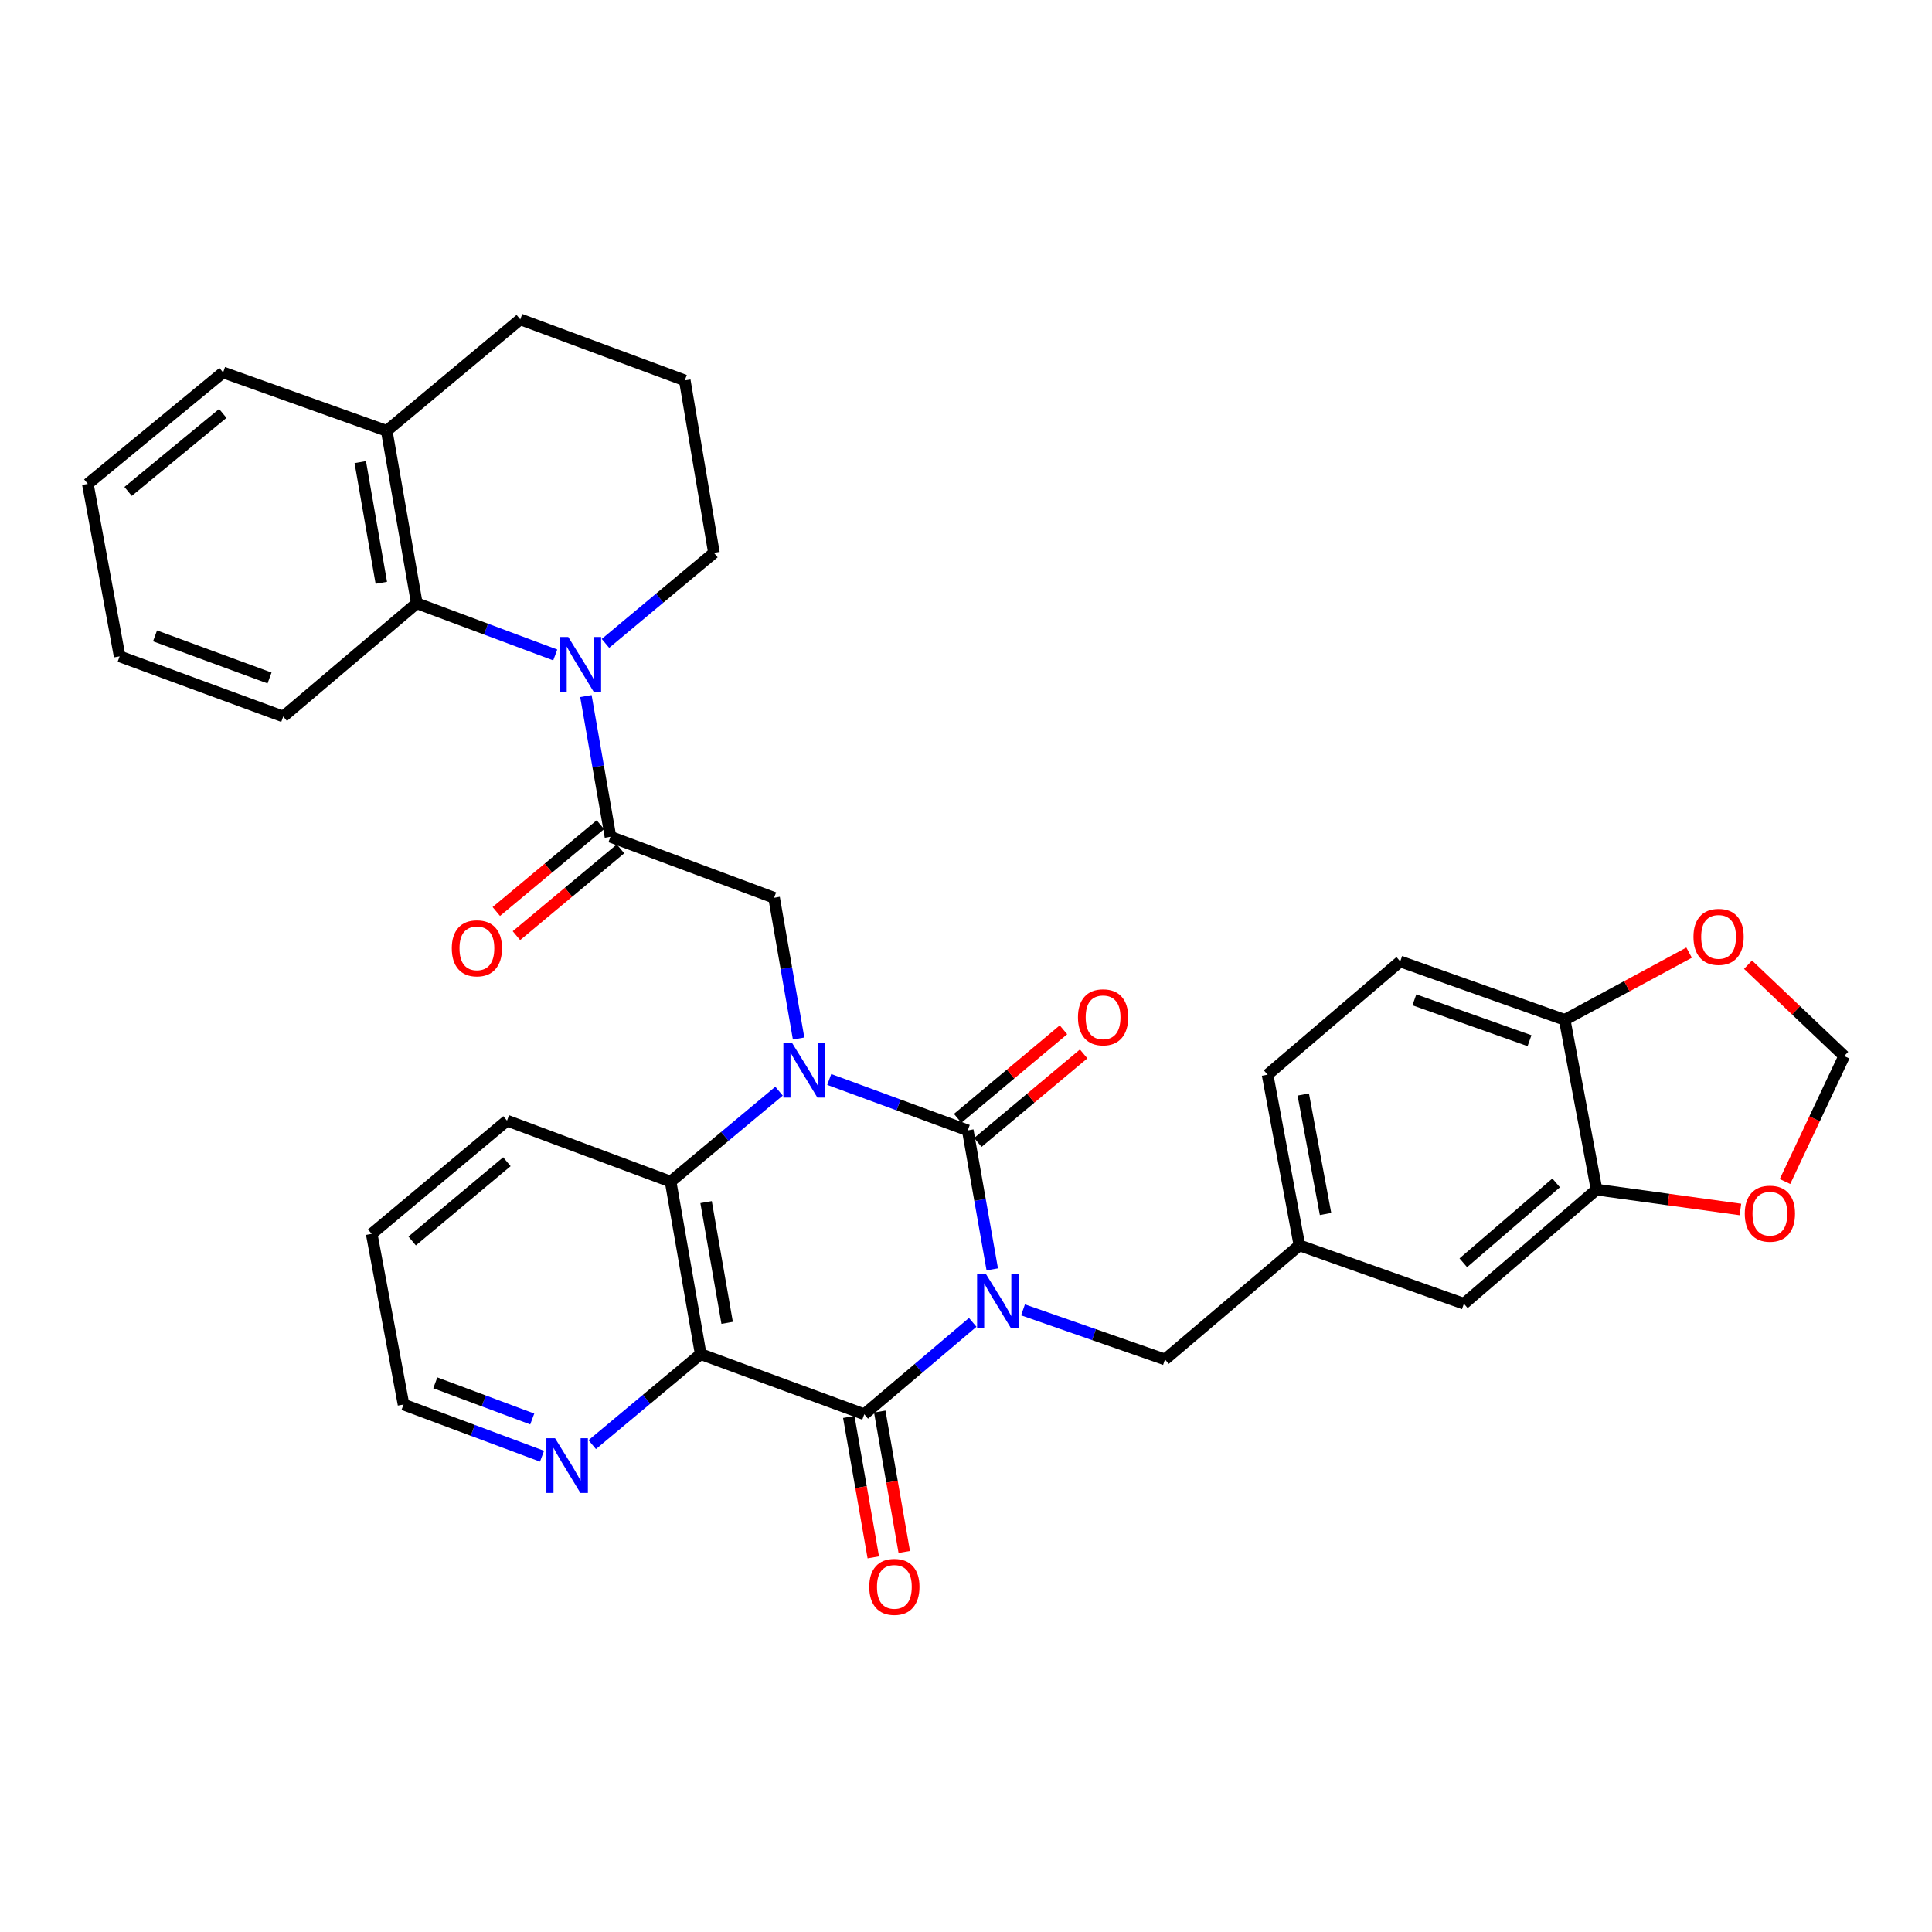 <?xml version='1.0' encoding='iso-8859-1'?>
<svg version='1.1' baseProfile='full'
              xmlns='http://www.w3.org/2000/svg'
                      xmlns:rdkit='http://www.rdkit.org/xml'
                      xmlns:xlink='http://www.w3.org/1999/xlink'
                  xml:space='preserve'
width='1000px' height='1000px' viewBox='0 0 1000 1000'>
<!-- END OF HEADER -->
<rect style='opacity:1.0;fill:#FFFFFF;stroke:none' width='1000' height='1000' x='0' y='0'> </rect>
<path class='bond-0' d='M 513.591,657.032 L 507.252,621.056' style='fill:none;fill-rule:evenodd;stroke:#0000FF;stroke-width:6px;stroke-linecap:butt;stroke-linejoin:miter;stroke-opacity:1' />
<path class='bond-0' d='M 507.252,621.056 L 500.913,585.081' style='fill:none;fill-rule:evenodd;stroke:#000000;stroke-width:6px;stroke-linecap:butt;stroke-linejoin:miter;stroke-opacity:1' />
<path class='bond-2' d='M 503.476,684.457 L 475.411,708.242' style='fill:none;fill-rule:evenodd;stroke:#0000FF;stroke-width:6px;stroke-linecap:butt;stroke-linejoin:miter;stroke-opacity:1' />
<path class='bond-2' d='M 475.411,708.242 L 447.347,732.027' style='fill:none;fill-rule:evenodd;stroke:#000000;stroke-width:6px;stroke-linecap:butt;stroke-linejoin:miter;stroke-opacity:1' />
<path class='bond-9' d='M 529.512,677.985 L 566.256,690.817' style='fill:none;fill-rule:evenodd;stroke:#0000FF;stroke-width:6px;stroke-linecap:butt;stroke-linejoin:miter;stroke-opacity:1' />
<path class='bond-9' d='M 566.256,690.817 L 603,703.649' style='fill:none;fill-rule:evenodd;stroke:#000000;stroke-width:6px;stroke-linecap:butt;stroke-linejoin:miter;stroke-opacity:1' />
<path class='bond-1' d='M 500.913,585.081 L 465.065,571.901' style='fill:none;fill-rule:evenodd;stroke:#000000;stroke-width:6px;stroke-linecap:butt;stroke-linejoin:miter;stroke-opacity:1' />
<path class='bond-1' d='M 465.065,571.901 L 429.216,558.722' style='fill:none;fill-rule:evenodd;stroke:#0000FF;stroke-width:6px;stroke-linecap:butt;stroke-linejoin:miter;stroke-opacity:1' />
<path class='bond-12' d='M 506.135,591.32 L 533.512,568.41' style='fill:none;fill-rule:evenodd;stroke:#000000;stroke-width:6px;stroke-linecap:butt;stroke-linejoin:miter;stroke-opacity:1' />
<path class='bond-12' d='M 533.512,568.41 L 560.89,545.5' style='fill:none;fill-rule:evenodd;stroke:#FF0000;stroke-width:6px;stroke-linecap:butt;stroke-linejoin:miter;stroke-opacity:1' />
<path class='bond-12' d='M 495.691,578.841 L 523.069,555.93' style='fill:none;fill-rule:evenodd;stroke:#000000;stroke-width:6px;stroke-linecap:butt;stroke-linejoin:miter;stroke-opacity:1' />
<path class='bond-12' d='M 523.069,555.93 L 550.446,533.02' style='fill:none;fill-rule:evenodd;stroke:#FF0000;stroke-width:6px;stroke-linecap:butt;stroke-linejoin:miter;stroke-opacity:1' />
<path class='bond-7' d='M 413.359,537.52 L 407.015,501.103' style='fill:none;fill-rule:evenodd;stroke:#0000FF;stroke-width:6px;stroke-linecap:butt;stroke-linejoin:miter;stroke-opacity:1' />
<path class='bond-7' d='M 407.015,501.103 L 400.67,464.686' style='fill:none;fill-rule:evenodd;stroke:#000000;stroke-width:6px;stroke-linecap:butt;stroke-linejoin:miter;stroke-opacity:1' />
<path class='bond-34' d='M 403.23,564.784 L 375.167,588.199' style='fill:none;fill-rule:evenodd;stroke:#0000FF;stroke-width:6px;stroke-linecap:butt;stroke-linejoin:miter;stroke-opacity:1' />
<path class='bond-34' d='M 375.167,588.199 L 347.105,611.615' style='fill:none;fill-rule:evenodd;stroke:#000000;stroke-width:6px;stroke-linecap:butt;stroke-linejoin:miter;stroke-opacity:1' />
<path class='bond-3' d='M 447.347,732.027 L 362.673,700.891' style='fill:none;fill-rule:evenodd;stroke:#000000;stroke-width:6px;stroke-linecap:butt;stroke-linejoin:miter;stroke-opacity:1' />
<path class='bond-13' d='M 439.332,733.426 L 445.673,769.758' style='fill:none;fill-rule:evenodd;stroke:#000000;stroke-width:6px;stroke-linecap:butt;stroke-linejoin:miter;stroke-opacity:1' />
<path class='bond-13' d='M 445.673,769.758 L 452.014,806.09' style='fill:none;fill-rule:evenodd;stroke:#FF0000;stroke-width:6px;stroke-linecap:butt;stroke-linejoin:miter;stroke-opacity:1' />
<path class='bond-13' d='M 455.363,730.628 L 461.704,766.96' style='fill:none;fill-rule:evenodd;stroke:#000000;stroke-width:6px;stroke-linecap:butt;stroke-linejoin:miter;stroke-opacity:1' />
<path class='bond-13' d='M 461.704,766.96 L 468.045,803.292' style='fill:none;fill-rule:evenodd;stroke:#FF0000;stroke-width:6px;stroke-linecap:butt;stroke-linejoin:miter;stroke-opacity:1' />
<path class='bond-5' d='M 362.673,700.891 L 347.105,611.615' style='fill:none;fill-rule:evenodd;stroke:#000000;stroke-width:6px;stroke-linecap:butt;stroke-linejoin:miter;stroke-opacity:1' />
<path class='bond-5' d='M 376.369,684.704 L 365.471,622.211' style='fill:none;fill-rule:evenodd;stroke:#000000;stroke-width:6px;stroke-linecap:butt;stroke-linejoin:miter;stroke-opacity:1' />
<path class='bond-10' d='M 362.673,700.891 L 334.606,724.315' style='fill:none;fill-rule:evenodd;stroke:#000000;stroke-width:6px;stroke-linecap:butt;stroke-linejoin:miter;stroke-opacity:1' />
<path class='bond-10' d='M 334.606,724.315 L 306.539,747.738' style='fill:none;fill-rule:evenodd;stroke:#0000FF;stroke-width:6px;stroke-linecap:butt;stroke-linejoin:miter;stroke-opacity:1' />
<path class='bond-4' d='M 303.26,360.283 L 309.619,396.7' style='fill:none;fill-rule:evenodd;stroke:#0000FF;stroke-width:6px;stroke-linecap:butt;stroke-linejoin:miter;stroke-opacity:1' />
<path class='bond-4' d='M 309.619,396.7 L 315.978,433.116' style='fill:none;fill-rule:evenodd;stroke:#000000;stroke-width:6px;stroke-linecap:butt;stroke-linejoin:miter;stroke-opacity:1' />
<path class='bond-8' d='M 287.393,339.005 L 251.564,325.629' style='fill:none;fill-rule:evenodd;stroke:#0000FF;stroke-width:6px;stroke-linecap:butt;stroke-linejoin:miter;stroke-opacity:1' />
<path class='bond-8' d='M 251.564,325.629 L 215.735,312.252' style='fill:none;fill-rule:evenodd;stroke:#000000;stroke-width:6px;stroke-linecap:butt;stroke-linejoin:miter;stroke-opacity:1' />
<path class='bond-23' d='M 313.383,333.017 L 341.459,309.589' style='fill:none;fill-rule:evenodd;stroke:#0000FF;stroke-width:6px;stroke-linecap:butt;stroke-linejoin:miter;stroke-opacity:1' />
<path class='bond-23' d='M 341.459,309.589 L 369.534,286.161' style='fill:none;fill-rule:evenodd;stroke:#000000;stroke-width:6px;stroke-linecap:butt;stroke-linejoin:miter;stroke-opacity:1' />
<path class='bond-25' d='M 347.105,611.615 L 262.43,580.036' style='fill:none;fill-rule:evenodd;stroke:#000000;stroke-width:6px;stroke-linecap:butt;stroke-linejoin:miter;stroke-opacity:1' />
<path class='bond-6' d='M 315.978,433.116 L 400.67,464.686' style='fill:none;fill-rule:evenodd;stroke:#000000;stroke-width:6px;stroke-linecap:butt;stroke-linejoin:miter;stroke-opacity:1' />
<path class='bond-17' d='M 310.767,426.867 L 283.825,449.331' style='fill:none;fill-rule:evenodd;stroke:#000000;stroke-width:6px;stroke-linecap:butt;stroke-linejoin:miter;stroke-opacity:1' />
<path class='bond-17' d='M 283.825,449.331 L 256.884,471.795' style='fill:none;fill-rule:evenodd;stroke:#FF0000;stroke-width:6px;stroke-linecap:butt;stroke-linejoin:miter;stroke-opacity:1' />
<path class='bond-17' d='M 321.188,439.366 L 294.247,461.829' style='fill:none;fill-rule:evenodd;stroke:#000000;stroke-width:6px;stroke-linecap:butt;stroke-linejoin:miter;stroke-opacity:1' />
<path class='bond-17' d='M 294.247,461.829 L 267.305,484.293' style='fill:none;fill-rule:evenodd;stroke:#FF0000;stroke-width:6px;stroke-linecap:butt;stroke-linejoin:miter;stroke-opacity:1' />
<path class='bond-21' d='M 215.735,312.252 L 200.167,222.994' style='fill:none;fill-rule:evenodd;stroke:#000000;stroke-width:6px;stroke-linecap:butt;stroke-linejoin:miter;stroke-opacity:1' />
<path class='bond-21' d='M 197.369,301.659 L 186.471,239.179' style='fill:none;fill-rule:evenodd;stroke:#000000;stroke-width:6px;stroke-linecap:butt;stroke-linejoin:miter;stroke-opacity:1' />
<path class='bond-26' d='M 215.735,312.252 L 146.601,370.863' style='fill:none;fill-rule:evenodd;stroke:#000000;stroke-width:6px;stroke-linecap:butt;stroke-linejoin:miter;stroke-opacity:1' />
<path class='bond-20' d='M 603,703.649 L 672.577,644.595' style='fill:none;fill-rule:evenodd;stroke:#000000;stroke-width:6px;stroke-linecap:butt;stroke-linejoin:miter;stroke-opacity:1' />
<path class='bond-28' d='M 280.548,753.729 L 244.706,740.356' style='fill:none;fill-rule:evenodd;stroke:#0000FF;stroke-width:6px;stroke-linecap:butt;stroke-linejoin:miter;stroke-opacity:1' />
<path class='bond-28' d='M 244.706,740.356 L 208.864,726.982' style='fill:none;fill-rule:evenodd;stroke:#000000;stroke-width:6px;stroke-linecap:butt;stroke-linejoin:miter;stroke-opacity:1' />
<path class='bond-28' d='M 275.484,734.471 L 250.395,725.109' style='fill:none;fill-rule:evenodd;stroke:#0000FF;stroke-width:6px;stroke-linecap:butt;stroke-linejoin:miter;stroke-opacity:1' />
<path class='bond-28' d='M 250.395,725.109 L 225.306,715.748' style='fill:none;fill-rule:evenodd;stroke:#000000;stroke-width:6px;stroke-linecap:butt;stroke-linejoin:miter;stroke-opacity:1' />
<path class='bond-11' d='M 826.367,615.746 L 757.713,674.809' style='fill:none;fill-rule:evenodd;stroke:#000000;stroke-width:6px;stroke-linecap:butt;stroke-linejoin:miter;stroke-opacity:1' />
<path class='bond-11' d='M 805.456,612.269 L 757.398,653.613' style='fill:none;fill-rule:evenodd;stroke:#000000;stroke-width:6px;stroke-linecap:butt;stroke-linejoin:miter;stroke-opacity:1' />
<path class='bond-15' d='M 826.367,615.746 L 863.599,620.882' style='fill:none;fill-rule:evenodd;stroke:#000000;stroke-width:6px;stroke-linecap:butt;stroke-linejoin:miter;stroke-opacity:1' />
<path class='bond-15' d='M 863.599,620.882 L 900.831,626.018' style='fill:none;fill-rule:evenodd;stroke:#FF0000;stroke-width:6px;stroke-linecap:butt;stroke-linejoin:miter;stroke-opacity:1' />
<path class='bond-35' d='M 826.367,615.746 L 809.886,527.853' style='fill:none;fill-rule:evenodd;stroke:#000000;stroke-width:6px;stroke-linecap:butt;stroke-linejoin:miter;stroke-opacity:1' />
<path class='bond-14' d='M 809.886,527.853 L 724.75,497.639' style='fill:none;fill-rule:evenodd;stroke:#000000;stroke-width:6px;stroke-linecap:butt;stroke-linejoin:miter;stroke-opacity:1' />
<path class='bond-14' d='M 791.673,538.657 L 732.078,517.508' style='fill:none;fill-rule:evenodd;stroke:#000000;stroke-width:6px;stroke-linecap:butt;stroke-linejoin:miter;stroke-opacity:1' />
<path class='bond-16' d='M 809.886,527.853 L 842.079,510.467' style='fill:none;fill-rule:evenodd;stroke:#000000;stroke-width:6px;stroke-linecap:butt;stroke-linejoin:miter;stroke-opacity:1' />
<path class='bond-16' d='M 842.079,510.467 L 874.271,493.081' style='fill:none;fill-rule:evenodd;stroke:#FF0000;stroke-width:6px;stroke-linecap:butt;stroke-linejoin:miter;stroke-opacity:1' />
<path class='bond-18' d='M 923.913,611.55 L 939.229,579.081' style='fill:none;fill-rule:evenodd;stroke:#FF0000;stroke-width:6px;stroke-linecap:butt;stroke-linejoin:miter;stroke-opacity:1' />
<path class='bond-18' d='M 939.229,579.081 L 954.545,546.613' style='fill:none;fill-rule:evenodd;stroke:#000000;stroke-width:6px;stroke-linecap:butt;stroke-linejoin:miter;stroke-opacity:1' />
<path class='bond-37' d='M 904.776,499.321 L 929.661,522.967' style='fill:none;fill-rule:evenodd;stroke:#FF0000;stroke-width:6px;stroke-linecap:butt;stroke-linejoin:miter;stroke-opacity:1' />
<path class='bond-37' d='M 929.661,522.967 L 954.545,546.613' style='fill:none;fill-rule:evenodd;stroke:#000000;stroke-width:6px;stroke-linecap:butt;stroke-linejoin:miter;stroke-opacity:1' />
<path class='bond-19' d='M 757.713,674.809 L 672.577,644.595' style='fill:none;fill-rule:evenodd;stroke:#000000;stroke-width:6px;stroke-linecap:butt;stroke-linejoin:miter;stroke-opacity:1' />
<path class='bond-24' d='M 672.577,644.595 L 656.096,556.25' style='fill:none;fill-rule:evenodd;stroke:#000000;stroke-width:6px;stroke-linecap:butt;stroke-linejoin:miter;stroke-opacity:1' />
<path class='bond-24' d='M 686.102,628.359 L 674.565,566.517' style='fill:none;fill-rule:evenodd;stroke:#000000;stroke-width:6px;stroke-linecap:butt;stroke-linejoin:miter;stroke-opacity:1' />
<path class='bond-30' d='M 200.167,222.994 L 115.483,192.78' style='fill:none;fill-rule:evenodd;stroke:#000000;stroke-width:6px;stroke-linecap:butt;stroke-linejoin:miter;stroke-opacity:1' />
<path class='bond-38' d='M 200.167,222.994 L 269.292,165.305' style='fill:none;fill-rule:evenodd;stroke:#000000;stroke-width:6px;stroke-linecap:butt;stroke-linejoin:miter;stroke-opacity:1' />
<path class='bond-22' d='M 724.75,497.639 L 656.096,556.25' style='fill:none;fill-rule:evenodd;stroke:#000000;stroke-width:6px;stroke-linecap:butt;stroke-linejoin:miter;stroke-opacity:1' />
<path class='bond-27' d='M 369.534,286.161 L 354.446,196.893' style='fill:none;fill-rule:evenodd;stroke:#000000;stroke-width:6px;stroke-linecap:butt;stroke-linejoin:miter;stroke-opacity:1' />
<path class='bond-36' d='M 262.43,580.036 L 192.383,638.637' style='fill:none;fill-rule:evenodd;stroke:#000000;stroke-width:6px;stroke-linecap:butt;stroke-linejoin:miter;stroke-opacity:1' />
<path class='bond-36' d='M 262.365,601.307 L 213.332,642.328' style='fill:none;fill-rule:evenodd;stroke:#000000;stroke-width:6px;stroke-linecap:butt;stroke-linejoin:miter;stroke-opacity:1' />
<path class='bond-32' d='M 146.601,370.863 L 61.927,339.727' style='fill:none;fill-rule:evenodd;stroke:#000000;stroke-width:6px;stroke-linecap:butt;stroke-linejoin:miter;stroke-opacity:1' />
<path class='bond-32' d='M 139.516,350.919 L 80.244,329.124' style='fill:none;fill-rule:evenodd;stroke:#000000;stroke-width:6px;stroke-linecap:butt;stroke-linejoin:miter;stroke-opacity:1' />
<path class='bond-29' d='M 354.446,196.893 L 269.292,165.305' style='fill:none;fill-rule:evenodd;stroke:#000000;stroke-width:6px;stroke-linecap:butt;stroke-linejoin:miter;stroke-opacity:1' />
<path class='bond-31' d='M 208.864,726.982 L 192.383,638.637' style='fill:none;fill-rule:evenodd;stroke:#000000;stroke-width:6px;stroke-linecap:butt;stroke-linejoin:miter;stroke-opacity:1' />
<path class='bond-39' d='M 115.483,192.78 L 45.455,250.45' style='fill:none;fill-rule:evenodd;stroke:#000000;stroke-width:6px;stroke-linecap:butt;stroke-linejoin:miter;stroke-opacity:1' />
<path class='bond-39' d='M 115.324,213.992 L 66.304,254.361' style='fill:none;fill-rule:evenodd;stroke:#000000;stroke-width:6px;stroke-linecap:butt;stroke-linejoin:miter;stroke-opacity:1' />
<path class='bond-33' d='M 61.927,339.727 L 45.455,250.45' style='fill:none;fill-rule:evenodd;stroke:#000000;stroke-width:6px;stroke-linecap:butt;stroke-linejoin:miter;stroke-opacity:1' />
<path  class='atom-0' d='M 510.221 659.275
L 519.501 674.275
Q 520.421 675.755, 521.901 678.435
Q 523.381 681.115, 523.461 681.275
L 523.461 659.275
L 527.221 659.275
L 527.221 687.595
L 523.341 687.595
L 513.381 671.195
Q 512.221 669.275, 510.981 667.075
Q 509.781 664.875, 509.421 664.195
L 509.421 687.595
L 505.741 687.595
L 505.741 659.275
L 510.221 659.275
' fill='#0000FF'/>
<path  class='atom-2' d='M 409.96 539.785
L 419.24 554.785
Q 420.16 556.265, 421.64 558.945
Q 423.12 561.625, 423.2 561.785
L 423.2 539.785
L 426.96 539.785
L 426.96 568.105
L 423.08 568.105
L 413.12 551.705
Q 411.96 549.785, 410.72 547.585
Q 409.52 545.385, 409.16 544.705
L 409.16 568.105
L 405.48 568.105
L 405.48 539.785
L 409.96 539.785
' fill='#0000FF'/>
<path  class='atom-5' d='M 294.132 329.698
L 303.412 344.698
Q 304.332 346.178, 305.812 348.858
Q 307.292 351.538, 307.372 351.698
L 307.372 329.698
L 311.132 329.698
L 311.132 358.018
L 307.252 358.018
L 297.292 341.618
Q 296.132 339.698, 294.892 337.498
Q 293.692 335.298, 293.332 334.618
L 293.332 358.018
L 289.652 358.018
L 289.652 329.698
L 294.132 329.698
' fill='#0000FF'/>
<path  class='atom-11' d='M 287.288 744.42
L 296.568 759.42
Q 297.488 760.9, 298.968 763.58
Q 300.448 766.26, 300.528 766.42
L 300.528 744.42
L 304.288 744.42
L 304.288 772.74
L 300.408 772.74
L 290.448 756.34
Q 289.288 754.42, 288.048 752.22
Q 286.848 750.02, 286.488 749.34
L 286.488 772.74
L 282.808 772.74
L 282.808 744.42
L 287.288 744.42
' fill='#0000FF'/>
<path  class='atom-13' d='M 557.951 526.55
Q 557.951 519.75, 561.311 515.95
Q 564.671 512.15, 570.951 512.15
Q 577.231 512.15, 580.591 515.95
Q 583.951 519.75, 583.951 526.55
Q 583.951 533.43, 580.551 537.35
Q 577.151 541.23, 570.951 541.23
Q 564.711 541.23, 561.311 537.35
Q 557.951 533.47, 557.951 526.55
M 570.951 538.03
Q 575.271 538.03, 577.591 535.15
Q 579.951 532.23, 579.951 526.55
Q 579.951 520.99, 577.591 518.19
Q 575.271 515.35, 570.951 515.35
Q 566.631 515.35, 564.271 518.15
Q 561.951 520.95, 561.951 526.55
Q 561.951 532.27, 564.271 535.15
Q 566.631 538.03, 570.951 538.03
' fill='#FF0000'/>
<path  class='atom-14' d='M 449.924 821.356
Q 449.924 814.556, 453.284 810.756
Q 456.644 806.956, 462.924 806.956
Q 469.204 806.956, 472.564 810.756
Q 475.924 814.556, 475.924 821.356
Q 475.924 828.236, 472.524 832.156
Q 469.124 836.036, 462.924 836.036
Q 456.684 836.036, 453.284 832.156
Q 449.924 828.276, 449.924 821.356
M 462.924 832.836
Q 467.244 832.836, 469.564 829.956
Q 471.924 827.036, 471.924 821.356
Q 471.924 815.796, 469.564 812.996
Q 467.244 810.156, 462.924 810.156
Q 458.604 810.156, 456.244 812.956
Q 453.924 815.756, 453.924 821.356
Q 453.924 827.076, 456.244 829.956
Q 458.604 832.836, 462.924 832.836
' fill='#FF0000'/>
<path  class='atom-16' d='M 903.096 628.203
Q 903.096 621.403, 906.456 617.603
Q 909.816 613.803, 916.096 613.803
Q 922.376 613.803, 925.736 617.603
Q 929.096 621.403, 929.096 628.203
Q 929.096 635.083, 925.696 639.003
Q 922.296 642.883, 916.096 642.883
Q 909.856 642.883, 906.456 639.003
Q 903.096 635.123, 903.096 628.203
M 916.096 639.683
Q 920.416 639.683, 922.736 636.803
Q 925.096 633.883, 925.096 628.203
Q 925.096 622.643, 922.736 619.843
Q 920.416 617.003, 916.096 617.003
Q 911.776 617.003, 909.416 619.803
Q 907.096 622.603, 907.096 628.203
Q 907.096 633.923, 909.416 636.803
Q 911.776 639.683, 916.096 639.683
' fill='#FF0000'/>
<path  class='atom-17' d='M 876.534 484.918
Q 876.534 478.118, 879.894 474.318
Q 883.254 470.518, 889.534 470.518
Q 895.814 470.518, 899.174 474.318
Q 902.534 478.118, 902.534 484.918
Q 902.534 491.798, 899.134 495.718
Q 895.734 499.598, 889.534 499.598
Q 883.294 499.598, 879.894 495.718
Q 876.534 491.838, 876.534 484.918
M 889.534 496.398
Q 893.854 496.398, 896.174 493.518
Q 898.534 490.598, 898.534 484.918
Q 898.534 479.358, 896.174 476.558
Q 893.854 473.718, 889.534 473.718
Q 885.214 473.718, 882.854 476.518
Q 880.534 479.318, 880.534 484.918
Q 880.534 490.638, 882.854 493.518
Q 885.214 496.398, 889.534 496.398
' fill='#FF0000'/>
<path  class='atom-18' d='M 233.844 490.84
Q 233.844 484.04, 237.204 480.24
Q 240.564 476.44, 246.844 476.44
Q 253.124 476.44, 256.484 480.24
Q 259.844 484.04, 259.844 490.84
Q 259.844 497.72, 256.444 501.64
Q 253.044 505.52, 246.844 505.52
Q 240.604 505.52, 237.204 501.64
Q 233.844 497.76, 233.844 490.84
M 246.844 502.32
Q 251.164 502.32, 253.484 499.44
Q 255.844 496.52, 255.844 490.84
Q 255.844 485.28, 253.484 482.48
Q 251.164 479.64, 246.844 479.64
Q 242.524 479.64, 240.164 482.44
Q 237.844 485.24, 237.844 490.84
Q 237.844 496.56, 240.164 499.44
Q 242.524 502.32, 246.844 502.32
' fill='#FF0000'/>
</svg>

